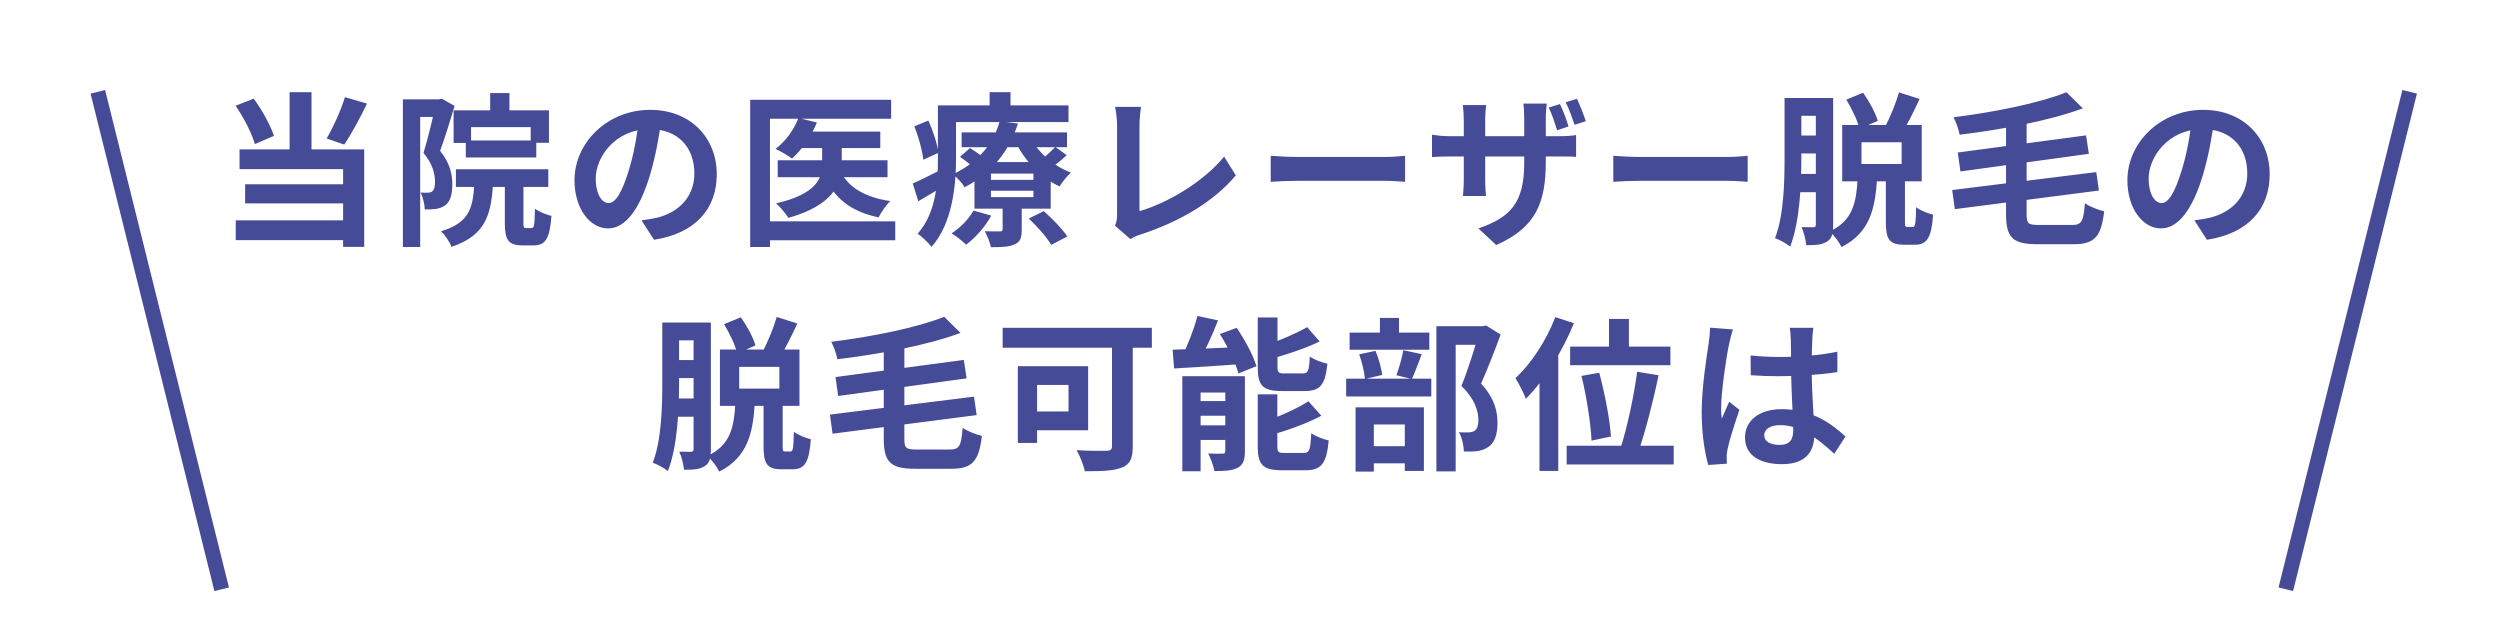 <svg width="334" height="85" viewBox="0 0 334 85" fill="none" xmlns="http://www.w3.org/2000/svg">
<path d="M29.616 78.723L13.07 12.266" stroke="#454B97" stroke-width="2" stroke-miterlimit="10"/>
<path d="M321.93 12.266L305.384 78.723" stroke="#454B97" stroke-width="2" stroke-miterlimit="10"/>
<path d="M38.691 12.322H41.617V21.342H38.691V12.322ZM31.475 14.126L33.895 13.18C35.039 14.72 36.139 16.766 36.601 18.152L34.049 19.252C33.653 17.822 32.553 15.688 31.475 14.126ZM46.083 12.982L49.031 13.84C48.085 15.82 46.919 17.932 45.995 19.318L43.641 18.504C44.521 17.008 45.555 14.72 46.083 12.982ZM32.003 19.956H48.657V32.98H45.841V22.596H32.003V19.956ZM32.751 24.62H46.853V27.172H32.751V24.62ZM31.497 29.438H47.315V32.078H31.497V29.438ZM65.487 12.432H68.061V15.886H65.487V12.432ZM60.603 14.742H73.341V19.076H70.899V16.986H62.935V19.098H60.603V14.742ZM62.231 18.768H71.647V21.034H62.231V18.768ZM60.911 22.618H73.253V24.972H60.911V22.618ZM63.397 23.762H65.905C65.707 28.492 65.047 31.396 60.317 32.98C60.097 32.342 59.437 31.374 58.931 30.89C62.913 29.702 63.265 27.59 63.397 23.762ZM67.445 23.498H69.931V29.746C69.931 30.384 69.975 30.472 70.261 30.472C70.393 30.472 70.855 30.472 71.009 30.472C71.361 30.472 71.427 30.12 71.471 27.876C71.955 28.272 73.011 28.69 73.671 28.844C73.451 31.946 72.835 32.782 71.295 32.782C70.899 32.782 70.173 32.782 69.821 32.782C67.885 32.782 67.445 32.034 67.445 29.768V23.498ZM53.827 13.268H59.019V15.622H56.137V33.002H53.827V13.268ZM58.205 13.268H58.645L59.019 13.18L60.735 14.148C60.163 16.04 59.437 18.438 58.799 20.154C60.163 21.87 60.427 23.344 60.427 24.62C60.427 26.05 60.141 26.974 59.437 27.458C59.085 27.7 58.667 27.854 58.183 27.92C57.787 27.964 57.259 27.986 56.753 27.986C56.731 27.348 56.533 26.358 56.181 25.72C56.577 25.742 56.863 25.764 57.127 25.742C57.369 25.742 57.589 25.698 57.743 25.566C58.007 25.368 58.117 24.928 58.117 24.312C58.117 23.278 57.831 21.914 56.577 20.44C57.193 18.46 57.897 15.424 58.205 14.016V13.268ZM88.367 15.93C88.059 18.174 87.619 20.748 86.849 23.344C85.529 27.788 83.637 30.516 81.239 30.516C78.775 30.516 76.751 27.81 76.751 24.092C76.751 19.032 81.173 14.676 86.871 14.676C92.305 14.676 95.759 18.46 95.759 23.278C95.759 27.898 92.921 31.176 87.377 32.034L85.705 29.438C86.563 29.328 87.179 29.218 87.773 29.086C90.567 28.404 92.767 26.402 92.767 23.168C92.767 19.714 90.611 17.25 86.805 17.25C82.141 17.25 79.589 21.056 79.589 23.828C79.589 26.05 80.469 27.128 81.305 27.128C82.251 27.128 83.087 25.72 84.011 22.75C84.649 20.682 85.133 18.152 85.353 15.842L88.367 15.93ZM106.869 17.58H117.605V19.78H106.869V17.58ZM103.899 21.408H118.573V23.674H103.899V21.408ZM109.839 18.394H112.457V22.046C112.457 24.73 111.115 27.48 105.329 29.108C104.999 28.58 104.251 27.656 103.679 27.172C109.069 25.94 109.839 23.806 109.839 22.002V18.394ZM106.671 15.754L109.135 16.37C108.387 18.24 107.089 20.044 105.813 21.188C105.307 20.792 104.229 20.176 103.613 19.89C104.933 18.9 106.077 17.338 106.671 15.754ZM112.281 22.882C113.337 25.038 115.603 26.38 118.947 26.864C118.397 27.37 117.715 28.36 117.385 29.042C113.645 28.272 111.379 26.424 110.059 23.344L112.281 22.882ZM100.225 13.334H119.057V15.864H102.865V33.002H100.225V13.334ZM101.853 29.57H119.607V32.1H101.853V29.57ZM128.473 17.69H142.553V19.67H128.473V17.69ZM128.253 20.946L129.595 19.78C130.387 20.264 131.421 21.012 131.949 21.518L130.519 22.816C130.035 22.288 129.045 21.496 128.253 20.946ZM137.449 29.196L139.451 28.206C140.573 29.196 141.937 30.604 142.597 31.594L140.441 32.716C139.891 31.748 138.571 30.252 137.449 29.196ZM132.389 25.478V26.336H138.065V25.478H132.389ZM132.389 23.19V24.026H138.065V23.19H132.389ZM130.189 21.65H140.375V27.876H130.189V21.65ZM130.057 28.14L132.433 28.8C131.641 30.274 130.321 31.77 129.067 32.694C128.649 32.254 127.703 31.506 127.131 31.176C128.297 30.428 129.419 29.284 130.057 28.14ZM140.991 19.626L142.509 20.726C141.805 21.43 140.925 22.068 140.265 22.486L138.945 21.474C139.583 21.012 140.485 20.154 140.991 19.626ZM137.735 18.526C138.769 20.44 140.815 22.222 143.081 23.058C142.575 23.498 141.893 24.334 141.563 24.906C139.121 23.784 137.009 21.606 135.777 19.142L137.735 18.526ZM133.951 27.084H136.503V30.714C136.503 31.792 136.305 32.342 135.491 32.672C134.721 33.002 133.731 33.024 132.389 33.024C132.257 32.364 131.883 31.484 131.575 30.89C132.389 30.934 133.313 30.912 133.599 30.912C133.863 30.912 133.951 30.846 133.951 30.626V27.084ZM133.555 16.194L135.997 16.502C134.919 19.868 132.851 22.926 128.869 25.016C128.539 24.444 127.813 23.652 127.285 23.3C130.959 21.562 132.851 18.856 133.555 16.194ZM126.559 14.082H142.751V16.304H126.559V14.082ZM125.305 14.082H127.725V21.188C127.725 24.73 127.241 29.878 124.447 32.98C124.073 32.474 123.105 31.55 122.599 31.22C125.085 28.448 125.305 24.334 125.305 21.188V14.082ZM132.213 12.322H135.007V15.424H132.213V12.322ZM122.159 16.876L124.029 16.106C124.667 17.492 125.239 19.296 125.371 20.418L123.347 21.342C123.237 20.176 122.731 18.306 122.159 16.876ZM121.939 24.51C122.973 24.07 124.403 23.344 125.921 22.574L126.515 24.576C125.261 25.368 123.941 26.16 122.687 26.886L121.939 24.51ZM148.955 30.142C149.197 29.592 149.241 29.218 149.241 28.712C149.241 27.04 149.241 19.23 149.241 16.766C149.241 15.952 149.109 14.896 148.977 14.28H152.431C152.321 15.116 152.233 15.93 152.233 16.766C152.233 19.208 152.233 26.534 152.233 28.206C155.819 27.194 160.725 24.378 163.541 20.924L165.103 23.432C162.089 27.018 157.513 29.658 152.321 31.352C152.035 31.44 151.551 31.594 151.023 31.946L148.955 30.142ZM169.767 20.814C170.581 20.88 172.165 20.968 173.309 20.968C175.905 20.968 183.165 20.968 185.123 20.968C186.157 20.968 187.125 20.858 187.719 20.814V24.29C187.191 24.268 186.069 24.158 185.145 24.158C183.143 24.158 175.905 24.158 173.309 24.158C172.077 24.158 170.603 24.224 169.767 24.29V20.814ZM208.409 13.906C208.827 14.764 209.311 16.04 209.553 16.898L208.035 17.404C207.727 16.458 207.353 15.27 206.913 14.368L208.409 13.906ZM210.675 13.202C211.093 14.06 211.599 15.358 211.863 16.194L210.367 16.678C210.037 15.71 209.619 14.544 209.179 13.664L210.675 13.202ZM206.517 21.628C206.517 27.062 205.197 30.406 199.895 32.738L197.519 30.516C201.787 29.042 203.635 27.128 203.635 21.738V15.886C203.635 14.984 203.591 14.258 203.525 13.84H206.649C206.605 14.28 206.517 14.984 206.517 15.886V21.628ZM198.553 14.038C198.509 14.434 198.421 15.138 198.421 16.018V23.894C198.421 24.862 198.487 25.764 198.531 26.182H195.451C195.495 25.764 195.561 24.884 195.561 23.894V16.018C195.561 15.38 195.517 14.698 195.429 14.038H198.553ZM191.315 17.998C191.711 18.064 192.613 18.196 193.713 18.196H208.123C209.289 18.196 209.949 18.152 210.565 18.042V20.968C210.081 20.902 209.289 20.902 208.145 20.902H193.713C192.591 20.902 191.821 20.946 191.315 20.99V17.998ZM215.537 20.814C216.351 20.88 217.935 20.968 219.079 20.968C221.675 20.968 228.935 20.968 230.893 20.968C231.927 20.968 232.895 20.858 233.489 20.814V24.29C232.961 24.268 231.839 24.158 230.915 24.158C228.913 24.158 221.675 24.158 219.079 24.158C217.847 24.158 216.373 24.224 215.537 24.29V20.814ZM239.583 13.092H244.049V15.468H239.583V13.092ZM239.429 18.108H243.521V20.506H239.429V18.108ZM239.407 23.234H243.521V25.676H239.407V23.234ZM238.417 13.092H240.661V21.078C240.661 24.554 240.463 29.658 239.165 32.936C238.725 32.562 237.713 32.012 237.141 31.814C238.329 28.756 238.417 24.312 238.417 21.078V13.092ZM242.597 13.092H244.907V30.054C244.907 31.154 244.753 31.858 244.115 32.254C243.477 32.694 242.619 32.76 241.321 32.76C241.255 32.1 240.991 30.978 240.683 30.34C241.343 30.362 242.047 30.362 242.289 30.362C242.509 30.34 242.597 30.252 242.597 29.988V13.092ZM246.667 13.312L248.911 12.388C249.725 13.532 250.561 15.072 250.869 16.15L248.427 17.206C248.185 16.15 247.415 14.544 246.667 13.312ZM253.707 12.344L256.457 13.224C255.687 14.918 254.785 16.678 254.059 17.844L251.793 17.03C252.475 15.776 253.289 13.818 253.707 12.344ZM248.185 23.762H250.781C250.539 27.832 249.835 31.088 246.029 33.002C245.721 32.364 245.017 31.418 244.445 30.912C247.613 29.46 248.009 26.93 248.185 23.762ZM251.947 23.432H254.499V29.57C254.499 30.252 254.543 30.318 254.829 30.318C254.939 30.318 255.401 30.318 255.555 30.318C255.863 30.318 255.951 29.988 255.995 27.678C256.501 28.096 257.579 28.514 258.261 28.69C258.041 31.836 257.403 32.694 255.841 32.694C255.445 32.694 254.741 32.694 254.345 32.694C252.365 32.694 251.947 31.902 251.947 29.592V23.432ZM248.691 19.01V21.914H254.059V19.01H248.691ZM246.117 16.7H256.743V24.224H246.117V16.7ZM268.007 16.172H270.757V28.624C270.757 29.878 270.955 30.054 272.429 30.054C273.111 30.054 276.081 30.054 276.829 30.054C278.127 30.054 278.347 29.57 278.545 27.15C279.183 27.612 280.327 28.052 281.119 28.228C280.723 31.55 279.887 32.628 277.049 32.628C276.279 32.628 272.913 32.628 272.209 32.628C268.909 32.628 268.007 31.748 268.007 28.624V16.172ZM276.081 12.322L278.259 14.478C273.683 16.172 267.391 17.316 261.803 17.998C261.693 17.338 261.319 16.26 260.989 15.666C266.467 14.984 272.473 13.774 276.081 12.322ZM261.561 20.374L278.699 18.086L279.073 20.55L261.913 22.904L261.561 20.374ZM260.813 25.39L280.063 22.992L280.415 25.456L261.165 27.942L260.813 25.39ZM295.837 15.93C295.529 18.174 295.089 20.748 294.319 23.344C292.999 27.788 291.107 30.516 288.709 30.516C286.245 30.516 284.221 27.81 284.221 24.092C284.221 19.032 288.643 14.676 294.341 14.676C299.775 14.676 303.229 18.46 303.229 23.278C303.229 27.898 300.391 31.176 294.847 32.034L293.175 29.438C294.033 29.328 294.649 29.218 295.243 29.086C298.037 28.404 300.237 26.402 300.237 23.168C300.237 19.714 298.081 17.25 294.275 17.25C289.611 17.25 287.059 21.056 287.059 23.828C287.059 26.05 287.939 27.128 288.775 27.128C289.721 27.128 290.557 25.72 291.481 22.75C292.119 20.682 292.603 18.152 292.823 15.842L295.837 15.93ZM89.648 43.092H94.114V45.468H89.648V43.092ZM89.494 48.108H93.586V50.506H89.494V48.108ZM89.472 53.234H93.586V55.676H89.472V53.234ZM88.482 43.092H90.726V51.078C90.726 54.554 90.528 59.658 89.23 62.936C88.79 62.562 87.778 62.012 87.206 61.814C88.394 58.756 88.482 54.312 88.482 51.078V43.092ZM92.662 43.092H94.972V60.054C94.972 61.154 94.818 61.858 94.18 62.254C93.542 62.694 92.684 62.76 91.386 62.76C91.32 62.1 91.056 60.978 90.748 60.34C91.408 60.362 92.112 60.362 92.354 60.362C92.574 60.34 92.662 60.252 92.662 59.988V43.092ZM96.732 43.312L98.976 42.388C99.79 43.532 100.626 45.072 100.934 46.15L98.492 47.206C98.25 46.15 97.48 44.544 96.732 43.312ZM103.772 42.344L106.522 43.224C105.752 44.918 104.85 46.678 104.124 47.844L101.858 47.03C102.54 45.776 103.354 43.818 103.772 42.344ZM98.25 53.762H100.846C100.604 57.832 99.9 61.088 96.094 63.002C95.786 62.364 95.082 61.418 94.51 60.912C97.678 59.46 98.074 56.93 98.25 53.762ZM102.012 53.432H104.564V59.57C104.564 60.252 104.608 60.318 104.894 60.318C105.004 60.318 105.466 60.318 105.62 60.318C105.928 60.318 106.016 59.988 106.06 57.678C106.566 58.096 107.644 58.514 108.326 58.69C108.106 61.836 107.468 62.694 105.906 62.694C105.51 62.694 104.806 62.694 104.41 62.694C102.43 62.694 102.012 61.902 102.012 59.592V53.432ZM98.756 49.01V51.914H104.124V49.01H98.756ZM96.182 46.7H106.808V54.224H96.182V46.7ZM118.072 46.172H120.822V58.624C120.822 59.878 121.02 60.054 122.494 60.054C123.176 60.054 126.146 60.054 126.894 60.054C128.192 60.054 128.412 59.57 128.61 57.15C129.248 57.612 130.392 58.052 131.184 58.228C130.788 61.55 129.952 62.628 127.114 62.628C126.344 62.628 122.978 62.628 122.274 62.628C118.974 62.628 118.072 61.748 118.072 58.624V46.172ZM126.146 42.322L128.324 44.478C123.748 46.172 117.456 47.316 111.868 47.998C111.758 47.338 111.384 46.26 111.054 45.666C116.532 44.984 122.538 43.774 126.146 42.322ZM111.626 50.374L128.764 48.086L129.138 50.55L111.978 52.904L111.626 50.374ZM110.878 55.39L130.128 52.992L130.48 55.456L111.23 57.942L110.878 55.39ZM148.564 44.522H151.336V59.658C151.336 61.242 150.962 62.034 149.906 62.452C148.806 62.914 147.2 62.958 144.934 62.958C144.78 62.166 144.252 60.868 143.834 60.142C145.418 60.252 147.332 60.23 147.86 60.23C148.388 60.208 148.564 60.054 148.564 59.592V44.522ZM135.98 48.922H138.554V59.174H135.98V48.922ZM137.08 48.922H145.374V57.48H137.08V54.972H142.756V51.43H137.08V48.922ZM133.956 43.796H153.888V46.458H133.956V43.796ZM159.982 42.212L162.732 42.806C161.94 44.83 160.95 46.986 160.114 48.394L157.826 47.8C158.618 46.304 159.52 43.972 159.982 42.212ZM156.66 46.722C159.036 46.656 162.6 46.502 166.01 46.348L165.988 48.636C162.754 48.878 159.366 49.076 156.858 49.23L156.66 46.722ZM157.958 50.264H164.954V52.442H160.4V62.958H157.958V50.264ZM163.7 50.264H166.318V60.318C166.318 61.44 166.098 62.1 165.35 62.496C164.58 62.892 163.59 62.936 162.248 62.936C162.116 62.232 161.742 61.22 161.412 60.582C162.182 60.626 163.062 60.626 163.348 60.604C163.612 60.604 163.7 60.538 163.7 60.252V50.264ZM159.08 53.586H165.174V55.544H159.08V53.586ZM159.08 56.82H165.174V58.778H159.08V56.82ZM168.034 42.41H170.674V49.01C170.674 49.78 170.806 49.89 171.642 49.89C171.994 49.89 173.578 49.89 174.04 49.89C174.766 49.89 174.898 49.56 174.986 47.624C175.536 48.042 176.614 48.438 177.34 48.592C177.054 51.452 176.35 52.244 174.304 52.244C173.754 52.244 171.774 52.244 171.268 52.244C168.672 52.244 168.034 51.496 168.034 49.054V42.41ZM174.634 43.708L176.306 45.622C174.348 46.568 171.796 47.404 169.618 47.998C169.508 47.47 169.156 46.678 168.87 46.172C170.916 45.534 173.182 44.544 174.634 43.708ZM168.034 52.684H170.652V59.614C170.652 60.428 170.806 60.516 171.664 60.516C172.038 60.516 173.688 60.516 174.172 60.516C174.942 60.516 175.074 60.12 175.184 57.876C175.734 58.272 176.79 58.69 177.516 58.844C177.23 61.946 176.526 62.826 174.414 62.826C173.864 62.826 171.818 62.826 171.29 62.826C168.694 62.826 168.034 62.078 168.034 59.636V52.684ZM174.81 53.608L176.526 55.544C174.524 56.622 171.862 57.546 169.596 58.184C169.464 57.678 169.09 56.842 168.826 56.336C170.96 55.654 173.314 54.576 174.81 53.608ZM162.974 44.632L165.218 43.796C166.296 45.38 167.44 47.47 167.858 48.922L165.46 49.89C165.086 48.482 164.03 46.282 162.974 44.632ZM191.904 43.576H198.306V46.062H194.478V62.98H191.904V43.576ZM180.31 44.434H190.958V46.722H180.31V44.434ZM179.848 50.594H191.222V52.97H179.848V50.594ZM184.358 42.476H186.91V45.864H184.358V42.476ZM181.586 47.338L183.764 46.876C184.204 47.866 184.534 49.208 184.666 50.088L182.356 50.638C182.29 49.736 181.96 48.372 181.586 47.338ZM187.482 46.788L189.946 47.316C189.462 48.548 189.022 49.802 188.626 50.638L186.558 50.132C186.91 49.208 187.306 47.8 187.482 46.788ZM182.004 59.614H188.802V61.902H182.004V59.614ZM181.102 54.422H190.232V62.914H187.68V56.71H183.544V63.002H181.102V54.422ZM197.624 43.576H198.13L198.548 43.488L200.484 44.698C199.692 46.832 198.724 49.362 197.866 51.254C199.692 53.212 200.044 54.95 200.066 56.424C200.066 58.052 199.692 59.13 198.856 59.702C198.416 60.01 197.91 60.186 197.338 60.274C196.832 60.34 196.216 60.34 195.578 60.318C195.556 59.592 195.336 58.47 194.918 57.744C195.402 57.766 195.842 57.788 196.172 57.766C196.48 57.766 196.766 57.7 196.986 57.568C197.36 57.326 197.514 56.842 197.514 56.072C197.492 54.884 197.03 53.278 195.248 51.562C196.128 49.45 197.14 46.04 197.624 44.5V43.576ZM214.96 42.608H217.622V47.778H214.96V42.608ZM209.768 46.304H223.166V48.79H209.768V46.304ZM211.286 50.22L213.662 49.802C214.41 52.596 215.092 56.16 215.224 58.316L212.628 58.866C212.54 56.71 211.99 53.058 211.286 50.22ZM218.722 49.67L221.582 50.132C220.856 53.696 219.778 57.788 218.876 60.384L216.5 59.878C217.38 57.172 218.304 52.882 218.722 49.67ZM209.306 59.548H223.606V62.056H209.306V59.548ZM207.788 42.366L210.274 43.18C208.778 46.898 206.336 50.814 203.85 53.278C203.63 52.64 202.904 51.188 202.464 50.528C204.554 48.592 206.6 45.49 207.788 42.366ZM205.676 48.46L208.162 45.952L208.184 45.974V62.914H205.676V48.46ZM233.88 47.492C235.156 47.624 236.41 47.69 237.752 47.69C240.436 47.69 243.186 47.47 245.474 46.986V49.714C243.164 50.066 240.392 50.242 237.752 50.264C236.454 50.264 235.2 50.22 233.902 50.132L233.88 47.492ZM242.262 43.796C242.196 44.214 242.152 44.742 242.13 45.204C242.086 45.93 242.042 47.448 242.042 49.032C242.042 53.08 242.394 55.94 242.394 58.03C242.394 60.34 241.25 62.012 238.082 62.012C235.024 62.012 233.132 60.758 233.132 58.448C233.132 56.204 235.024 54.664 238.038 54.664C242.174 54.664 244.836 56.732 246.552 58.316L245.056 60.626C242.526 58.272 240.304 56.798 237.818 56.798C236.564 56.798 235.706 57.304 235.706 58.14C235.706 59.042 236.586 59.438 237.774 59.438C239.116 59.438 239.578 58.734 239.578 57.436C239.578 55.918 239.292 52.222 239.292 49.054C239.292 47.382 239.27 45.908 239.248 45.248C239.248 44.896 239.182 44.214 239.116 43.796H242.262ZM231.526 44.016C231.35 44.456 231.086 45.6 230.998 45.996C230.668 47.47 229.942 52.31 229.942 54.51C229.942 54.928 229.964 55.5 230.03 55.94C230.338 55.17 230.712 54.422 231.02 53.674L232.384 54.752C231.768 56.578 231.042 58.8 230.8 60.01C230.734 60.318 230.668 60.802 230.69 61.022C230.69 61.264 230.69 61.638 230.712 61.946L228.226 62.122C227.786 60.604 227.346 58.074 227.346 55.104C227.346 51.782 228.006 47.624 228.27 45.93C228.358 45.314 228.446 44.456 228.468 43.774L231.526 44.016Z" fill="#454B97"/>
</svg>
